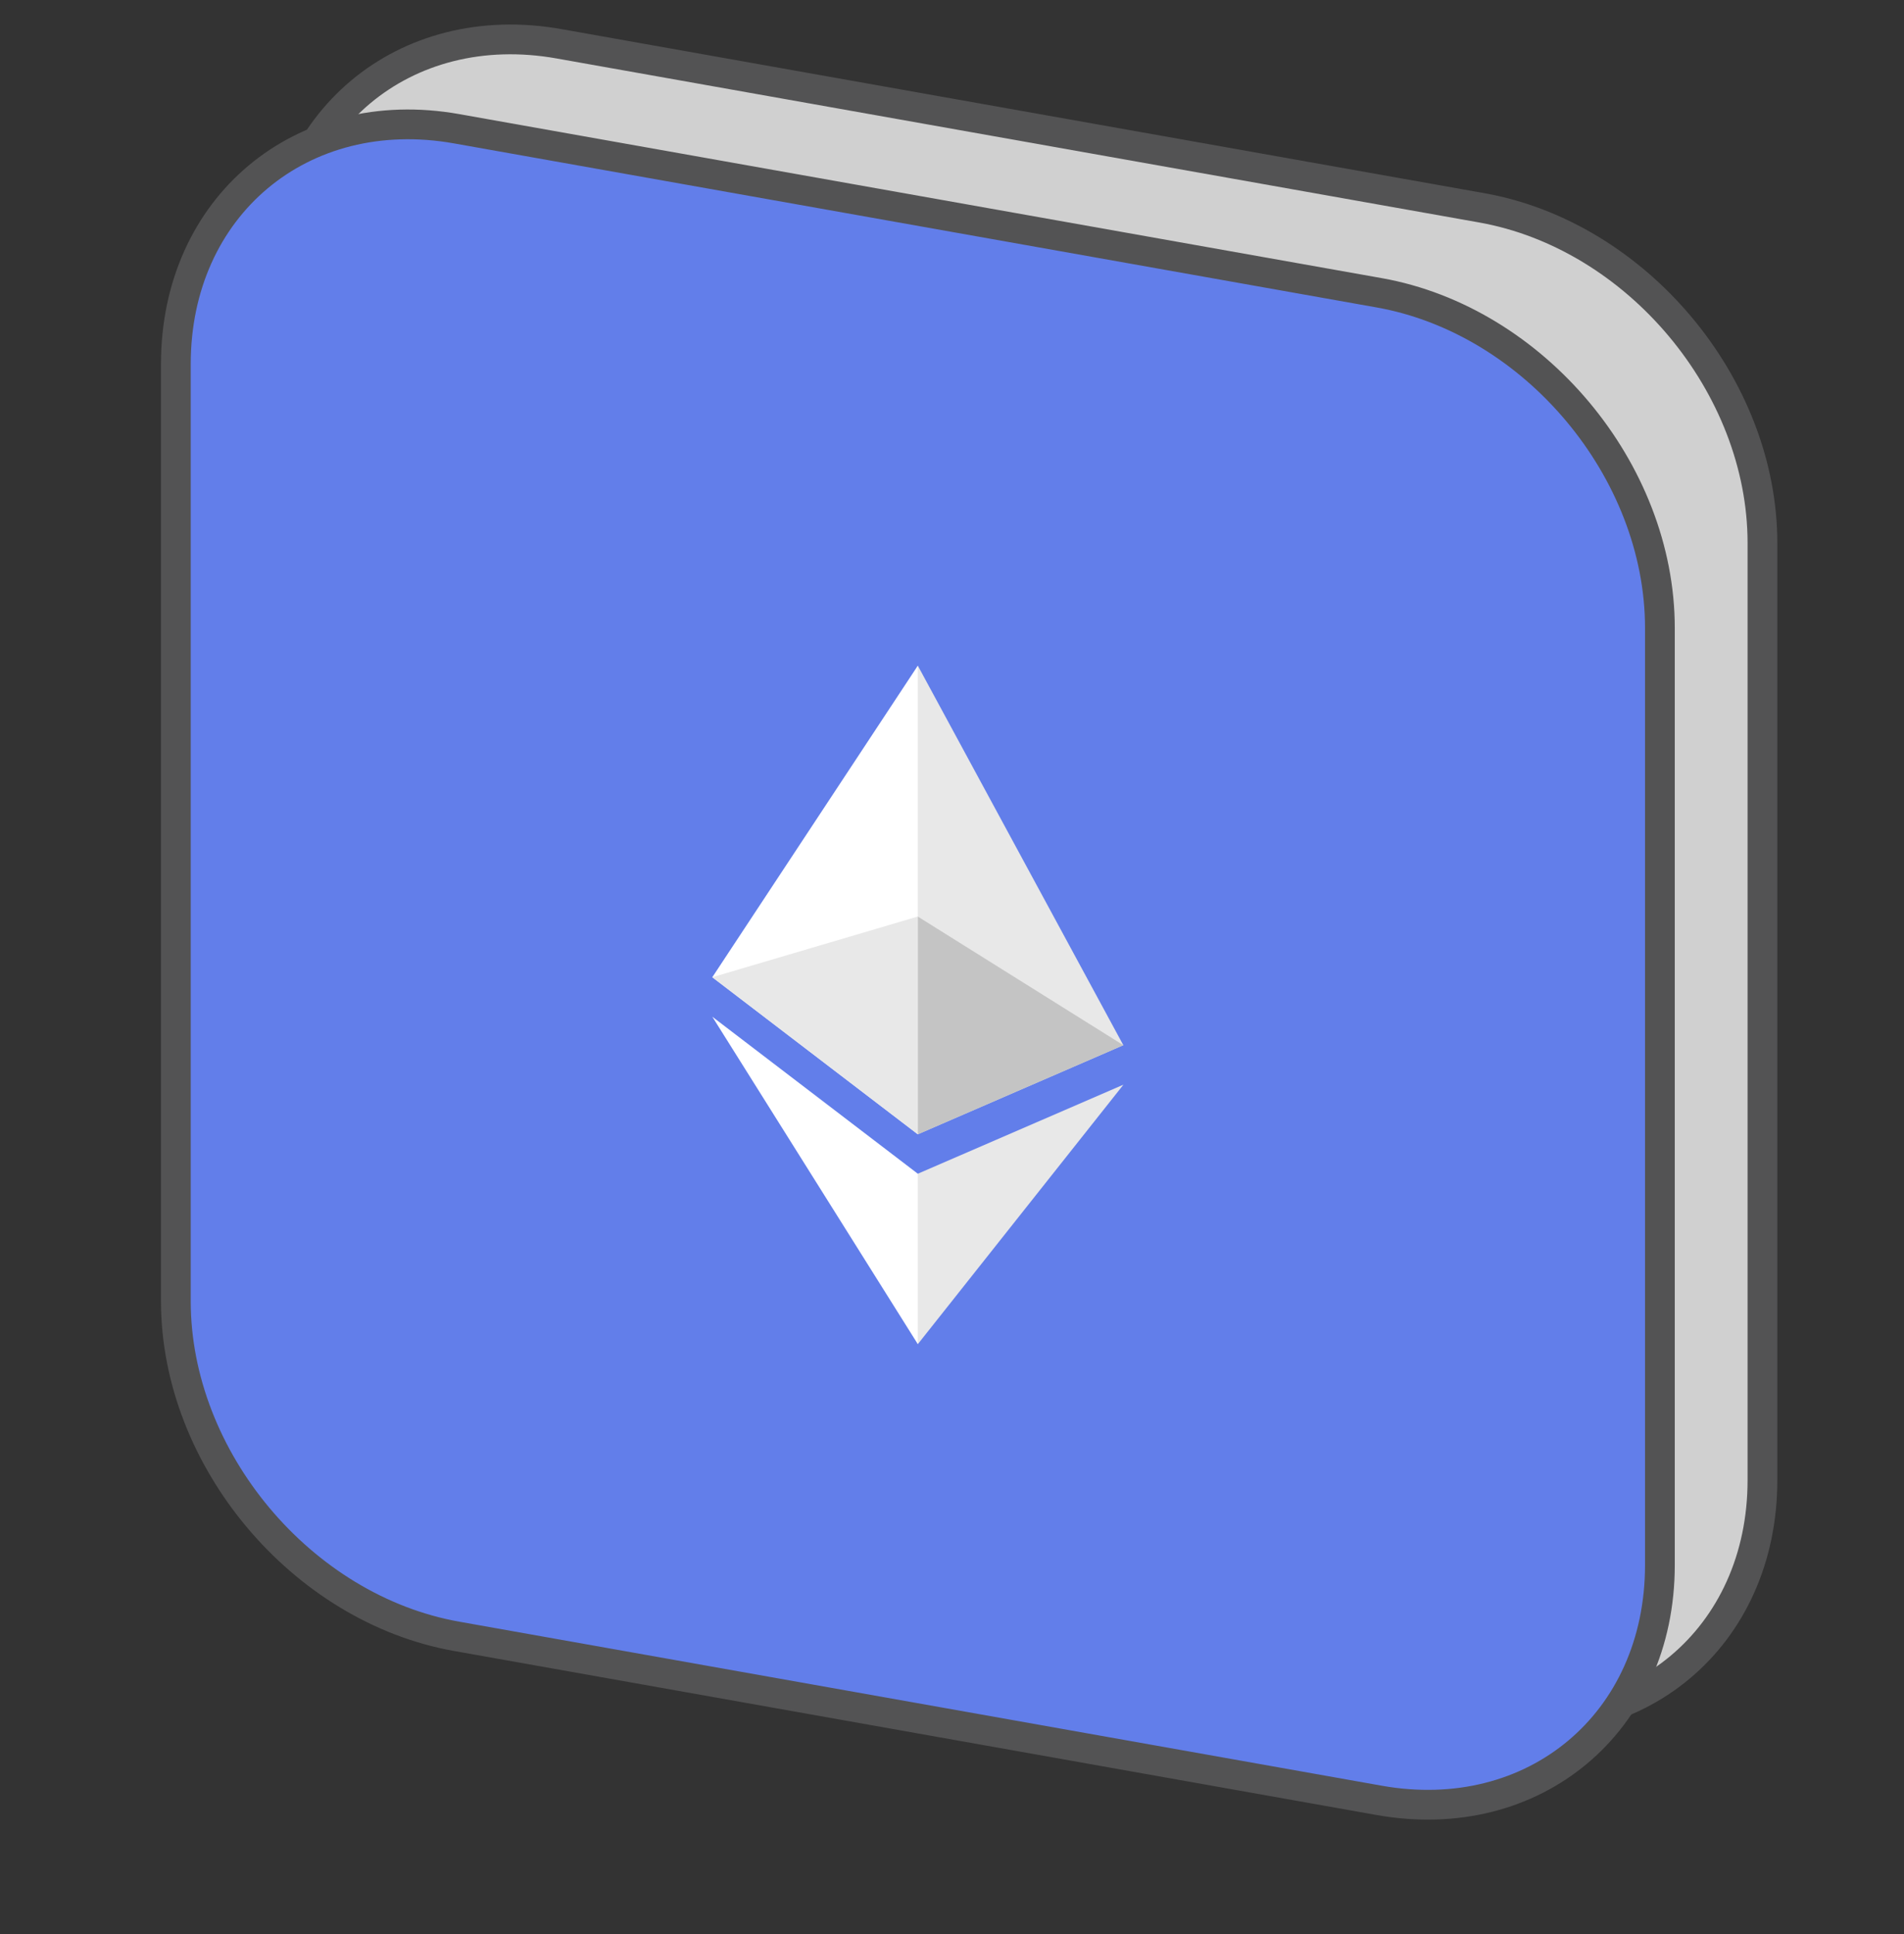 <svg width="64" height="65" viewBox="0 0 64 65" fill="none" xmlns="http://www.w3.org/2000/svg">
<rect x="0" y="0" width="64" height="65" fill="#333333" stroke="none"/>
<path d="M9.357 9.379C9.357 4.085 13.582 0.545 18.794 1.472L49.804 6.984C55.016 7.911 59.242 12.954 59.242 18.248V49.744C59.242 55.038 55.016 58.578 49.804 57.651L18.794 52.139C13.582 51.212 9.357 46.169 9.357 40.875V9.379Z" fill="#D0D0D0" stroke="#535354"/>
<path d="M5.911 12.235C5.911 6.941 10.136 3.401 15.348 4.327L46.358 9.84C51.57 10.767 55.795 15.809 55.795 21.104V52.599C55.795 57.893 51.57 61.434 46.358 60.507L15.348 54.994C10.136 54.068 5.911 49.025 5.911 43.731V12.235Z" fill="#627EEA" stroke="#535354"/>
<path d="M30.851 22.372L30.7 22.867V37.944L30.851 38.122L37.759 35.127L30.851 22.372Z" fill="#E8E8E8"/>
<path d="M30.851 22.372L23.943 32.843L30.851 38.122V30.804V22.372Z" fill="white"/>
<path d="M30.851 39.447L30.766 39.538V44.909L30.851 45.175L37.763 36.454L30.851 39.447Z" fill="#E8E8E8"/>
<path d="M30.851 45.174V39.447L23.943 34.17L30.851 45.174Z" fill="white"/>
<path d="M30.851 38.122L37.759 35.127L30.851 30.804V38.122Z" fill="#C4C4C4"/>
<path d="M23.943 32.843L30.851 38.122V30.803L23.943 32.843Z" fill="#E8E8E8"/>
</svg>
